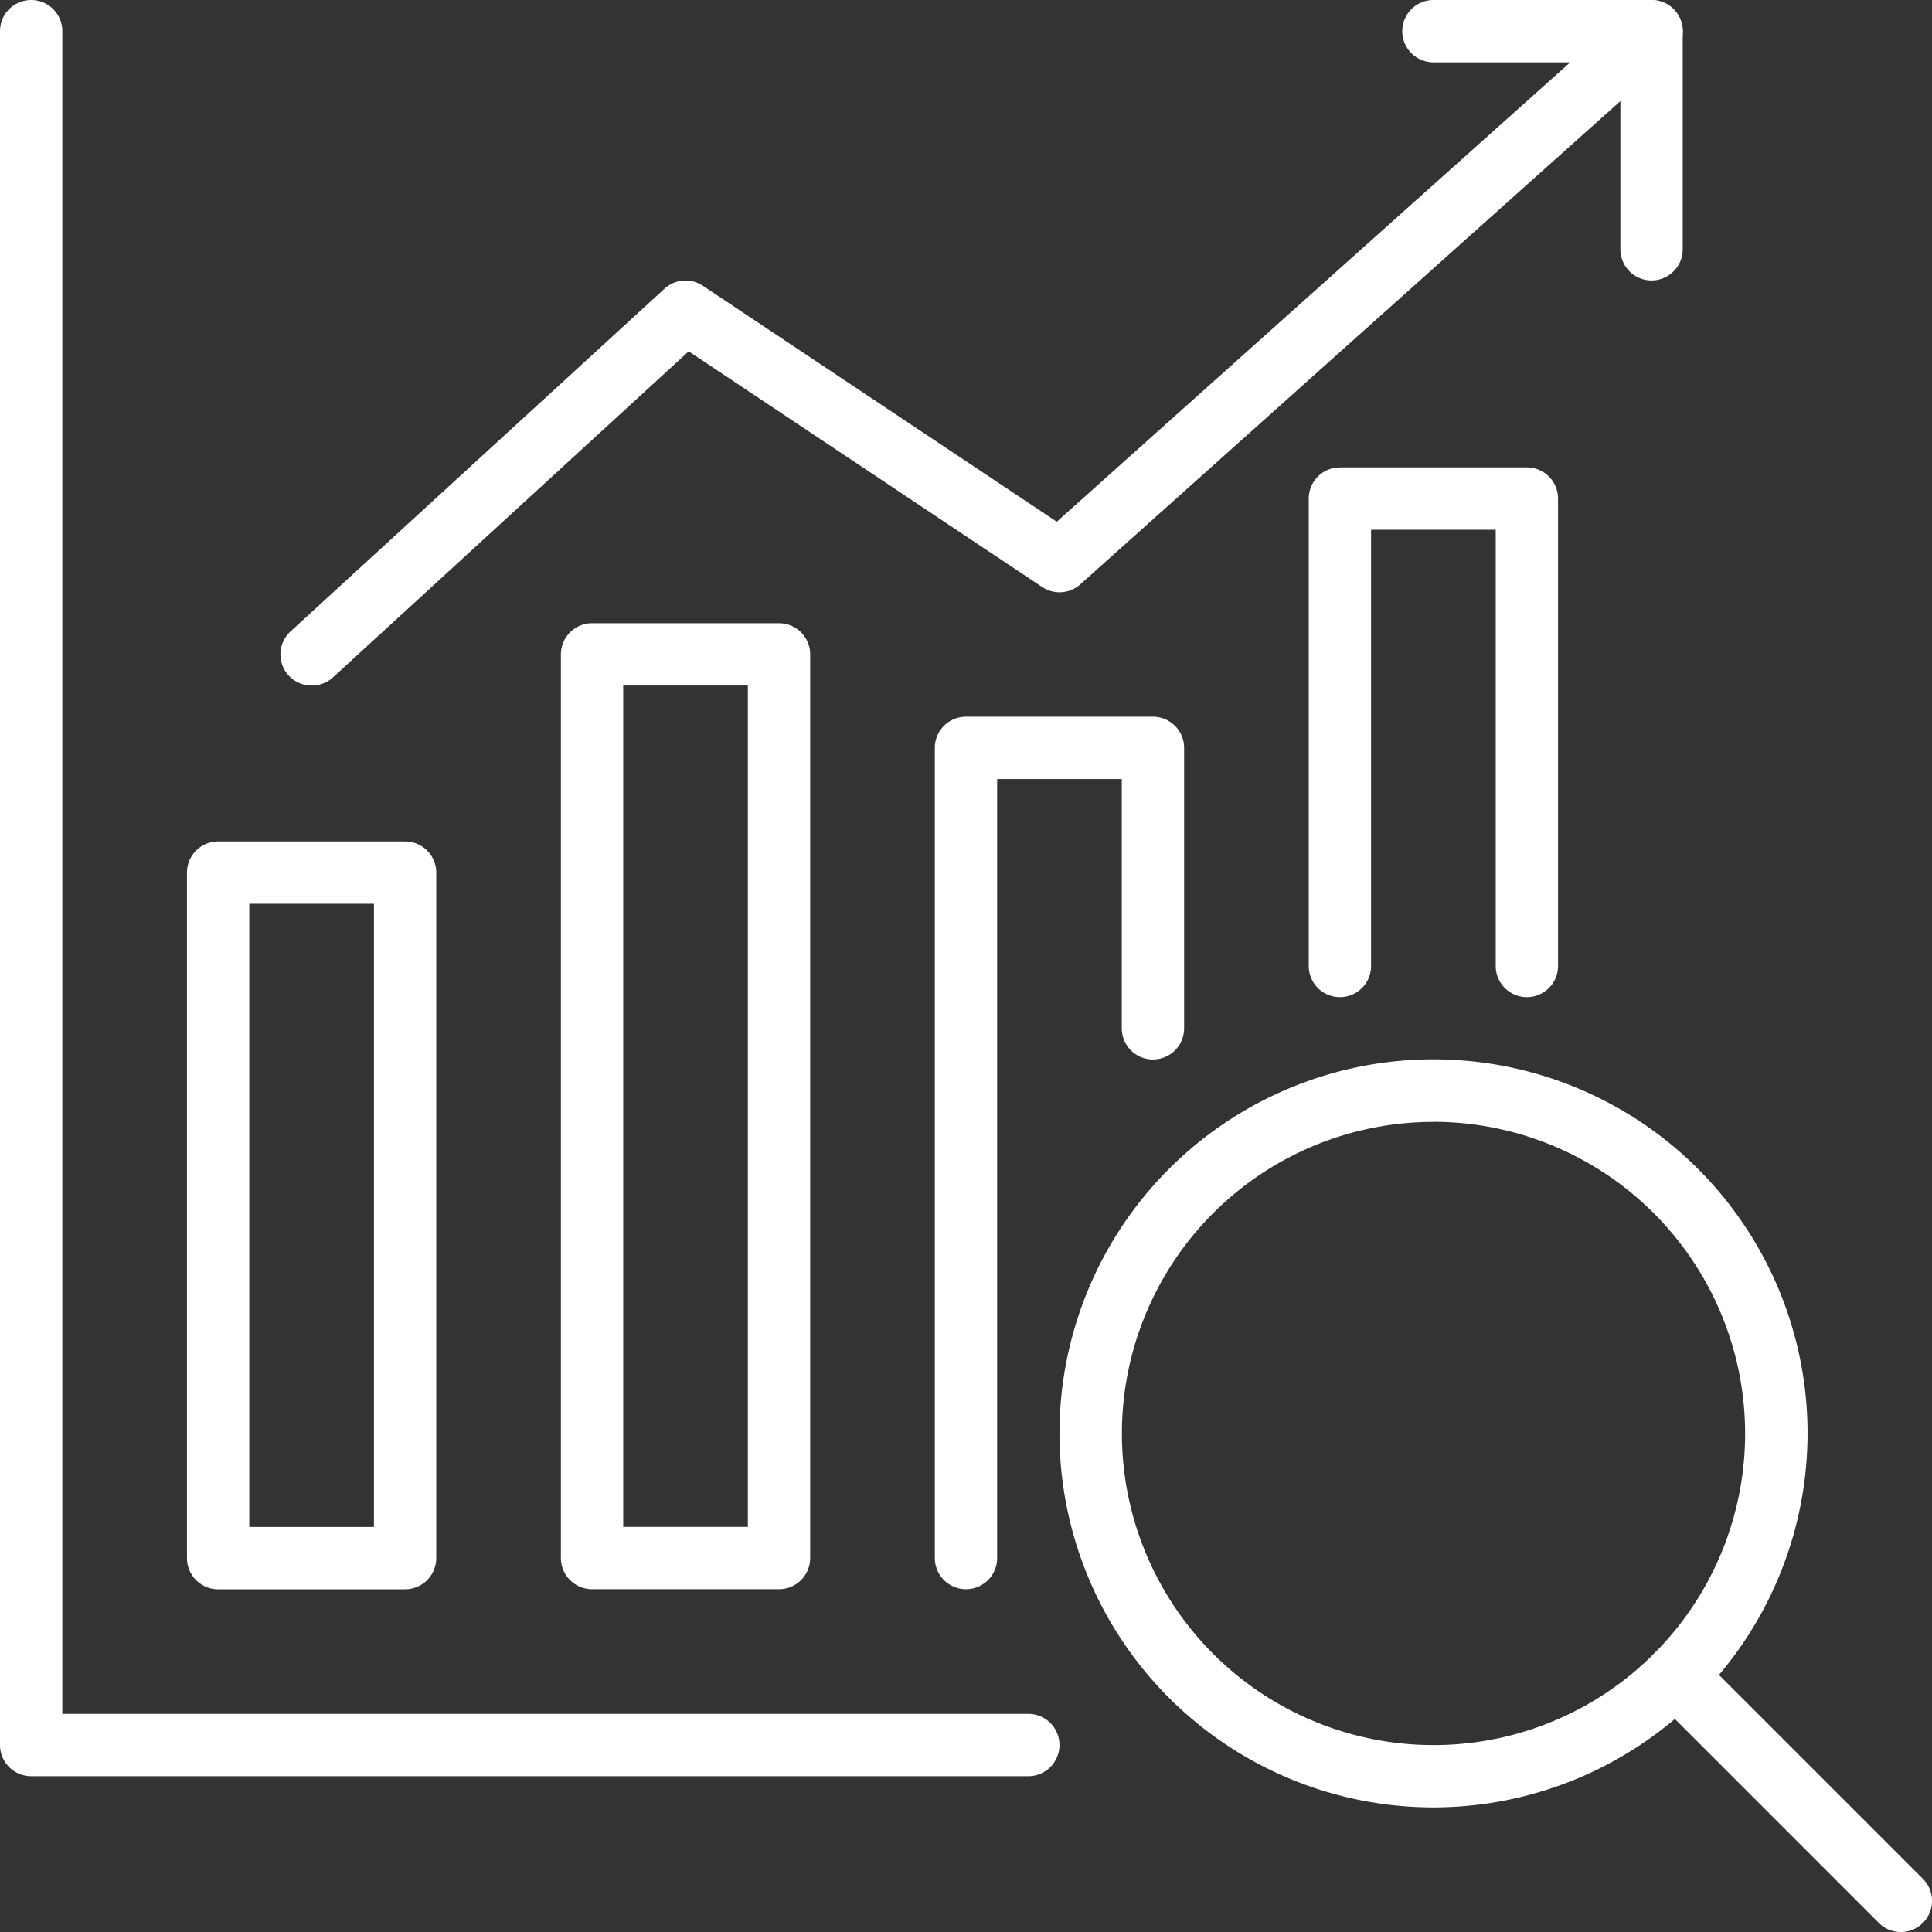 <svg height="68.697" viewBox="0 0 68.697 68.697" width="68.697" xmlns="http://www.w3.org/2000/svg"><rect x="0" y="0" width="68.697" height="68.697" fill="#333333" stroke="none"/><g fill="#fff"><path d="m1611.3 2725.6a13.3 13.3 0 1 1 13.3-13.3 13.311 13.311 0 0 1 -13.3 13.3zm0-24.376a11.08 11.08 0 1 0 11.08 11.08 11.093 11.093 0 0 0 -11.08-11.083z" transform="translate(-1560.328 -2661.333)"/><path d="m1757.347 2859.462a1.1 1.1 0 0 1 -.783-.324l-8-8a1.108 1.108 0 0 1 1.567-1.567l8 8a1.108 1.108 0 0 1 -.784 1.892z" transform="translate(-1689.758 -2790.765)"/><path d="m1362.564 2490.162h-35.456a1.108 1.108 0 0 1 -1.108-1.108v-60.941a1.108 1.108 0 0 1 2.216 0v59.833h34.348a1.108 1.108 0 1 1 0 2.216z" transform="translate(-1326 -2427.005)"/><path d="m1381.756 2669.6h-6.648a1.108 1.108 0 0 1 -1.108-1.108v-24.376a1.108 1.108 0 0 1 1.108-1.108h6.648a1.108 1.108 0 0 1 1.108 1.108v24.376a1.108 1.108 0 0 1 -1.108 1.108zm-5.54-2.216h4.432v-22.16h-4.432z" transform="translate(-1367.352 -2613.089)"/><path d="m1477.756 2621.353h-6.648a1.108 1.108 0 0 1 -1.108-1.108v-32.132a1.108 1.108 0 0 1 1.108-1.108h6.648a1.108 1.108 0 0 1 1.108 1.108v32.132a1.108 1.108 0 0 1 -1.108 1.108zm-5.54-2.216h4.432v-29.916h-4.432z" transform="translate(-1450.056 -2564.845)"/><path d="m1567.108 2642.029a1.108 1.108 0 0 1 -1.108-1.108v-28.808a1.108 1.108 0 0 1 1.108-1.108h6.648a1.108 1.108 0 0 1 1.108 1.108v9.972a1.108 1.108 0 0 1 -2.216 0v-8.864h-4.432v27.7a1.108 1.108 0 0 1 -1.108 1.108z" transform="translate(-1532.76 -2585.521)"/><path d="m1669.756 2565.841a1.108 1.108 0 0 1 -1.108-1.108v-15.512h-4.432v15.512a1.108 1.108 0 0 1 -2.216 0v-16.62a1.108 1.108 0 0 1 1.108-1.108h6.648a1.108 1.108 0 0 1 1.108 1.108v16.62a1.108 1.108 0 0 1 -1.108 1.108z" transform="translate(-1615.464 -2530.385)"/><path d="m1694.864 2436.977a1.108 1.108 0 0 1 -1.108-1.108v-6.648h-6.648a1.108 1.108 0 1 1 0-2.216h7.756a1.108 1.108 0 0 1 1.108 1.108v7.756a1.108 1.108 0 0 1 -1.108 1.108z" transform="translate(-1636.139 -2427.005)"/><path d="m1399.108 2451.381a1.108 1.108 0 0 1 -.749-1.925l13.3-12.188a1.108 1.108 0 0 1 1.363-.1l12.582 8.388 20.413-18.264a1.108 1.108 0 1 1 1.478 1.652l-21.052 18.836a1.108 1.108 0 0 1 -1.354.1l-12.573-8.382-12.656 11.6a1.1 1.1 0 0 1 -.752.283z" transform="translate(-1388.028 -2427.005)"/></g></svg>